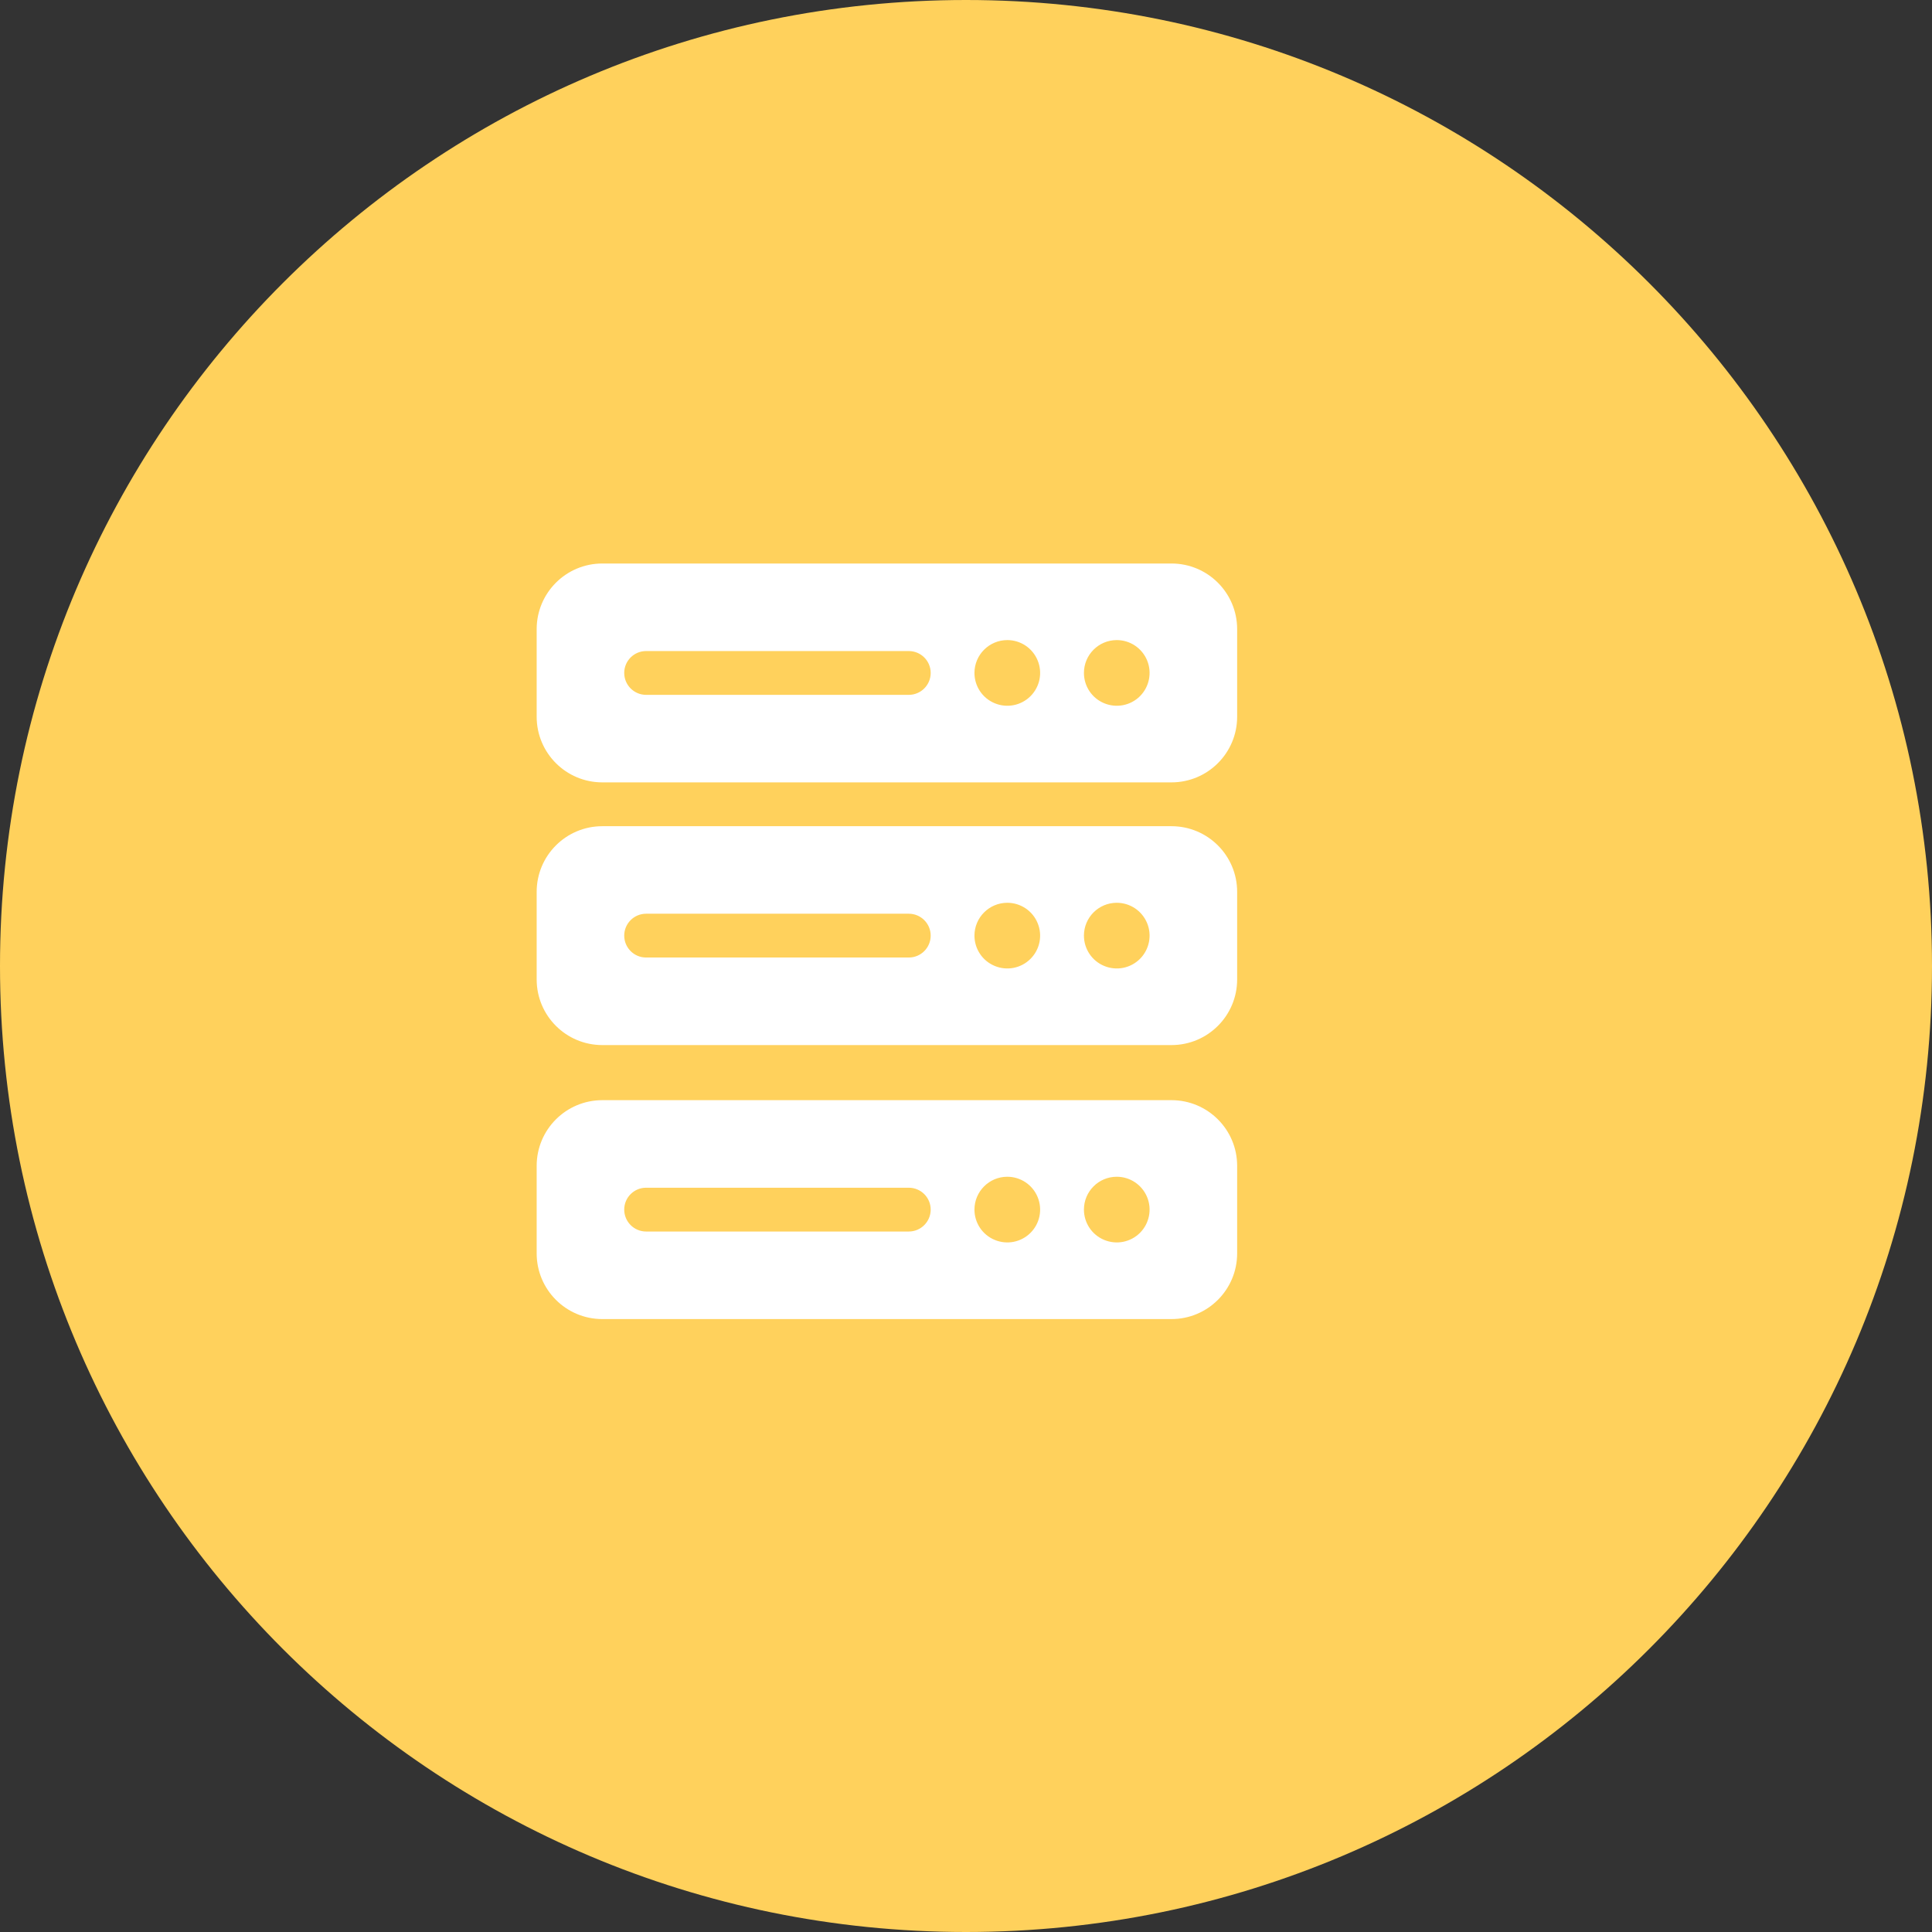 <svg width="72" height="72" viewBox="0 0 72 72" fill="none" xmlns="http://www.w3.org/2000/svg">
<rect x="0" y="0" width="72" height="72" fill="#333333" stroke="none"/>
<g clip-path="url(#clip0_6457_136)">
<path d="M36 72C55.882 72 72 55.882 72 36C72 16.118 55.882 0 36 0C16.118 0 0 16.118 0 36C0 55.882 16.118 72 36 72Z" fill="#FFD15C"/>
<path d="M22.447 38.947H43.657C45.009 38.947 46.105 37.852 46.105 36.5V33.237C46.105 31.885 45.009 30.79 43.657 30.79H22.447C21.095 30.79 20 31.885 20 33.237V36.5C20 37.852 21.095 38.947 22.447 38.947ZM41.618 33.644C42.114 33.644 42.559 33.942 42.749 34.4C42.938 34.857 42.833 35.383 42.484 35.733C42.134 36.084 41.608 36.188 41.15 35.998C40.693 35.81 40.395 35.363 40.395 34.867C40.395 34.193 40.942 33.644 41.618 33.644ZM37.539 33.644C38.034 33.644 38.481 33.942 38.669 34.4C38.859 34.857 38.755 35.383 38.404 35.733C38.054 36.084 37.528 36.188 37.071 35.998C36.613 35.81 36.315 35.363 36.315 34.867C36.315 34.193 36.864 33.644 37.539 33.644ZM24.078 34.052H33.868C34.319 34.052 34.684 34.418 34.684 34.867C34.684 35.319 34.319 35.684 33.868 35.684H24.078C23.628 35.684 23.263 35.319 23.263 34.867C23.263 34.418 23.628 34.052 24.078 34.052Z" fill="white"/>
<path d="M22.447 49.158H43.657C45.009 49.158 46.105 48.062 46.105 46.71V43.447C46.105 42.095 45.009 41 43.657 41H22.447C21.095 41 20 42.095 20 43.447V46.71C20 48.062 21.095 49.158 22.447 49.158ZM41.618 43.854C42.114 43.854 42.559 44.153 42.749 44.61C42.938 45.067 42.833 45.593 42.484 45.944C42.134 46.294 41.608 46.398 41.15 46.208C40.693 46.02 40.395 45.574 40.395 45.078C40.395 44.403 40.942 43.854 41.618 43.854ZM37.539 43.854C38.034 43.854 38.481 44.153 38.669 44.61C38.859 45.067 38.755 45.593 38.404 45.944C38.054 46.294 37.528 46.398 37.071 46.208C36.613 46.02 36.315 45.574 36.315 45.078C36.315 44.403 36.864 43.854 37.539 43.854ZM24.078 44.263H33.868C34.319 44.263 34.684 44.628 34.684 45.078C34.684 45.529 34.319 45.895 33.868 45.895H24.078C23.628 45.895 23.263 45.529 23.263 45.078C23.263 44.628 23.628 44.263 24.078 44.263Z" fill="white"/>
<path d="M22.447 29.157H43.657C45.009 29.157 46.105 28.062 46.105 26.71V23.447C46.105 22.095 45.009 21 43.657 21H22.447C21.095 21 20 22.095 20 23.447V26.71C20 28.062 21.095 29.157 22.447 29.157ZM41.618 23.854C42.114 23.854 42.559 24.152 42.749 24.61C42.938 25.067 42.833 25.593 42.484 25.944C42.134 26.294 41.608 26.398 41.15 26.208C40.693 26.02 40.395 25.574 40.395 25.078C40.395 24.403 40.942 23.854 41.618 23.854ZM37.539 23.854C38.034 23.854 38.481 24.152 38.669 24.61C38.859 25.067 38.755 25.593 38.404 25.944C38.054 26.294 37.528 26.398 37.071 26.208C36.613 26.02 36.315 25.574 36.315 25.078C36.315 24.403 36.864 23.854 37.539 23.854ZM24.078 24.263H33.868C34.319 24.263 34.684 24.628 34.684 25.078C34.684 25.529 34.319 25.895 33.868 25.895H24.078C23.628 25.895 23.263 25.529 23.263 25.078C23.263 24.628 23.628 24.263 24.078 24.263Z" fill="white"/>
</g>
<defs>
<clipPath id="clip0_6457_136">
<rect width="72" height="72" fill="white"/>
</clipPath>
</defs>
</svg>

